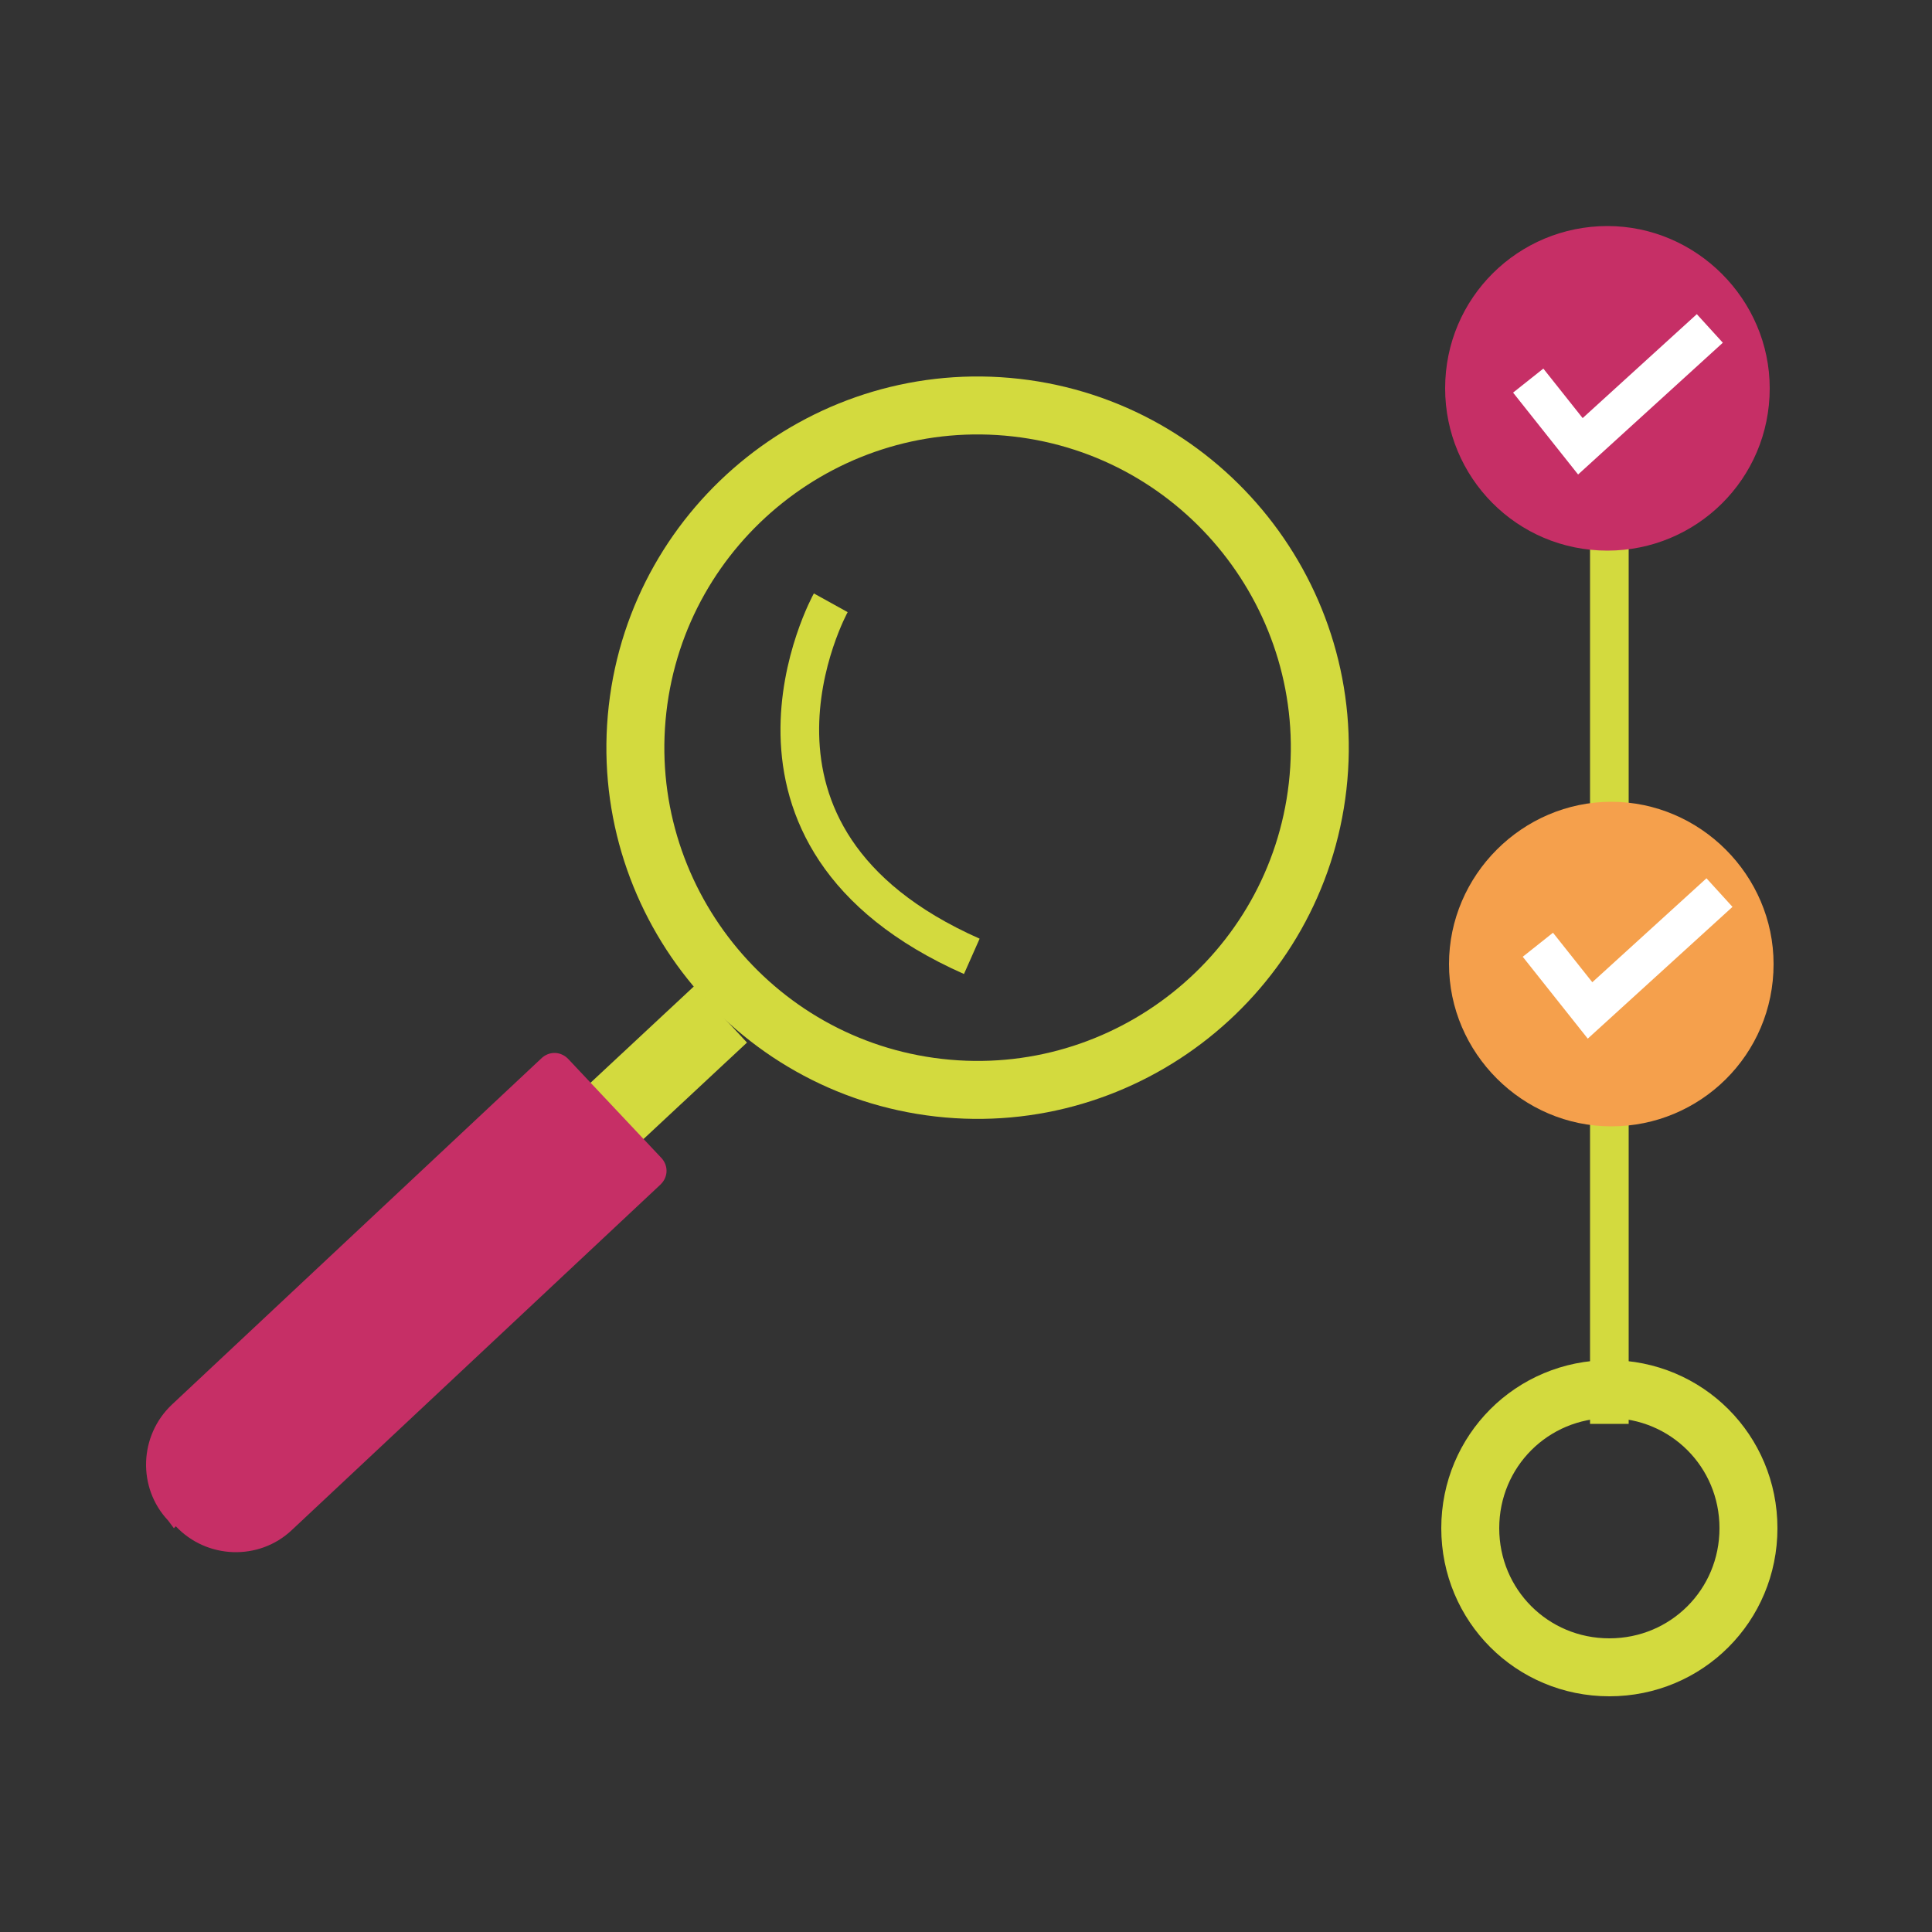 <?xml version="1.0" encoding="UTF-8"?>
<svg xmlns="http://www.w3.org/2000/svg" version="1.1" xmlns:xlink="http://www.w3.org/1999/xlink" viewBox="0 0 100 100">
  <rect x="0" y="0" width="100" height="100" fill="#333333" stroke="none"/>
  <defs>
    <style>
      .cls-1 {
        fill: #f5a04c;
      }

      .cls-2, .cls-3, .cls-4, .cls-5, .cls-6 {
        fill: none;
      }

      .cls-7 {
        fill: #c62f66;
      }

      .cls-3 {
        stroke: #fff;
      }

      .cls-3, .cls-4, .cls-5, .cls-6 {
        stroke-miterlimit: 10;
      }

      .cls-3, .cls-6 {
        stroke-width: 2px;
      }

      .cls-4 {
        stroke-width: 3px;
      }

      .cls-4, .cls-5, .cls-6 {
        stroke: #d3da3e;
      }

      .cls-5 {
        stroke-width: 4px;
      }

      .cls-8 {
        clip-path: url(#clippath);
      }
    </style>
    <clipPath id="clippath">
      <rect class="cls-2" x="7.5" y="11.7" width="84.9" height="76.6"/>
    </clipPath>
  </defs>
  <!-- Generator: Adobe Illustrator 28.7.4, SVG Export Plug-In . SVG Version: 1.2.0 Build 166)  -->
  <g>
    <g id="Calque_1">
      <g class="cls-8">
        <g id="Groupe_245">
          <path id="Tracé_1266" class="cls-6" d="M43,31.2s-6.7,12.1,7.3,18.3"/>
          <path id="Tracé_1267" class="cls-4" d="M68.2,40.7c-1.1,9.7-9.9,16.7-19.6,15.6-9.7-1.1-16.7-9.9-15.6-19.6,1.1-9.7,9.9-16.7,19.6-15.6,9.7,1.1,16.7,9.9,15.6,19.6,0,0,0,0,0,0Z"/>
          <line id="Ligne_9" class="cls-5" x1="37.3" y1="52.5" x2="31.4" y2="58"/>
          <path id="Tracé_1268" class="cls-7" d="M9,79.1l-.3-.4c-1.6-1.7-1.5-4.4.2-6l19.1-17.9c.4-.4,1-.4,1.4,0,0,0,0,0,0,0l4.8,5.1c.4.4.4,1,0,1.4,0,0,0,0,0,0l-19.1,17.9c-1.7,1.6-4.4,1.5-6-.2,0,0,0,0,0,0"/>
          <line id="Ligne_10" class="cls-6" x1="83.3" y1="24.9" x2="83.3" y2="73.7"/>
          <path id="Tracé_1269" class="cls-7" d="M83.2,28.5c-4.7,0-8.4-3.8-8.4-8.4,0-4.7,3.8-8.4,8.4-8.4s8.4,3.8,8.4,8.4h0c0,4.7-3.8,8.4-8.4,8.4"/>
          <path id="Tracé_1270" class="cls-1" d="M83.4,58.3c-4.6,0-8.4-3.8-8.4-8.4,0-4.6,3.8-8.4,8.4-8.4,4.6,0,8.4,3.8,8.4,8.4,0,4.7-3.8,8.4-8.4,8.4"/>
          <path id="Tracé_1271" class="cls-4" d="M83.3,86.3c-4,0-7.2-3.2-7.2-7.2,0-4,3.2-7.2,7.2-7.2,4,0,7.2,3.2,7.2,7.2,0,4-3.2,7.2-7.2,7.2Z"/>
          <path id="Tracé_1272" class="cls-3" d="M79.6,48.9l2.7,3.4,6.7-6.1"/>
          <path id="Tracé_1273" class="cls-3" d="M79.1,19.7l2.7,3.4,6.7-6.1"/>
        </g>
      </g>
    </g>
  </g>
</svg>